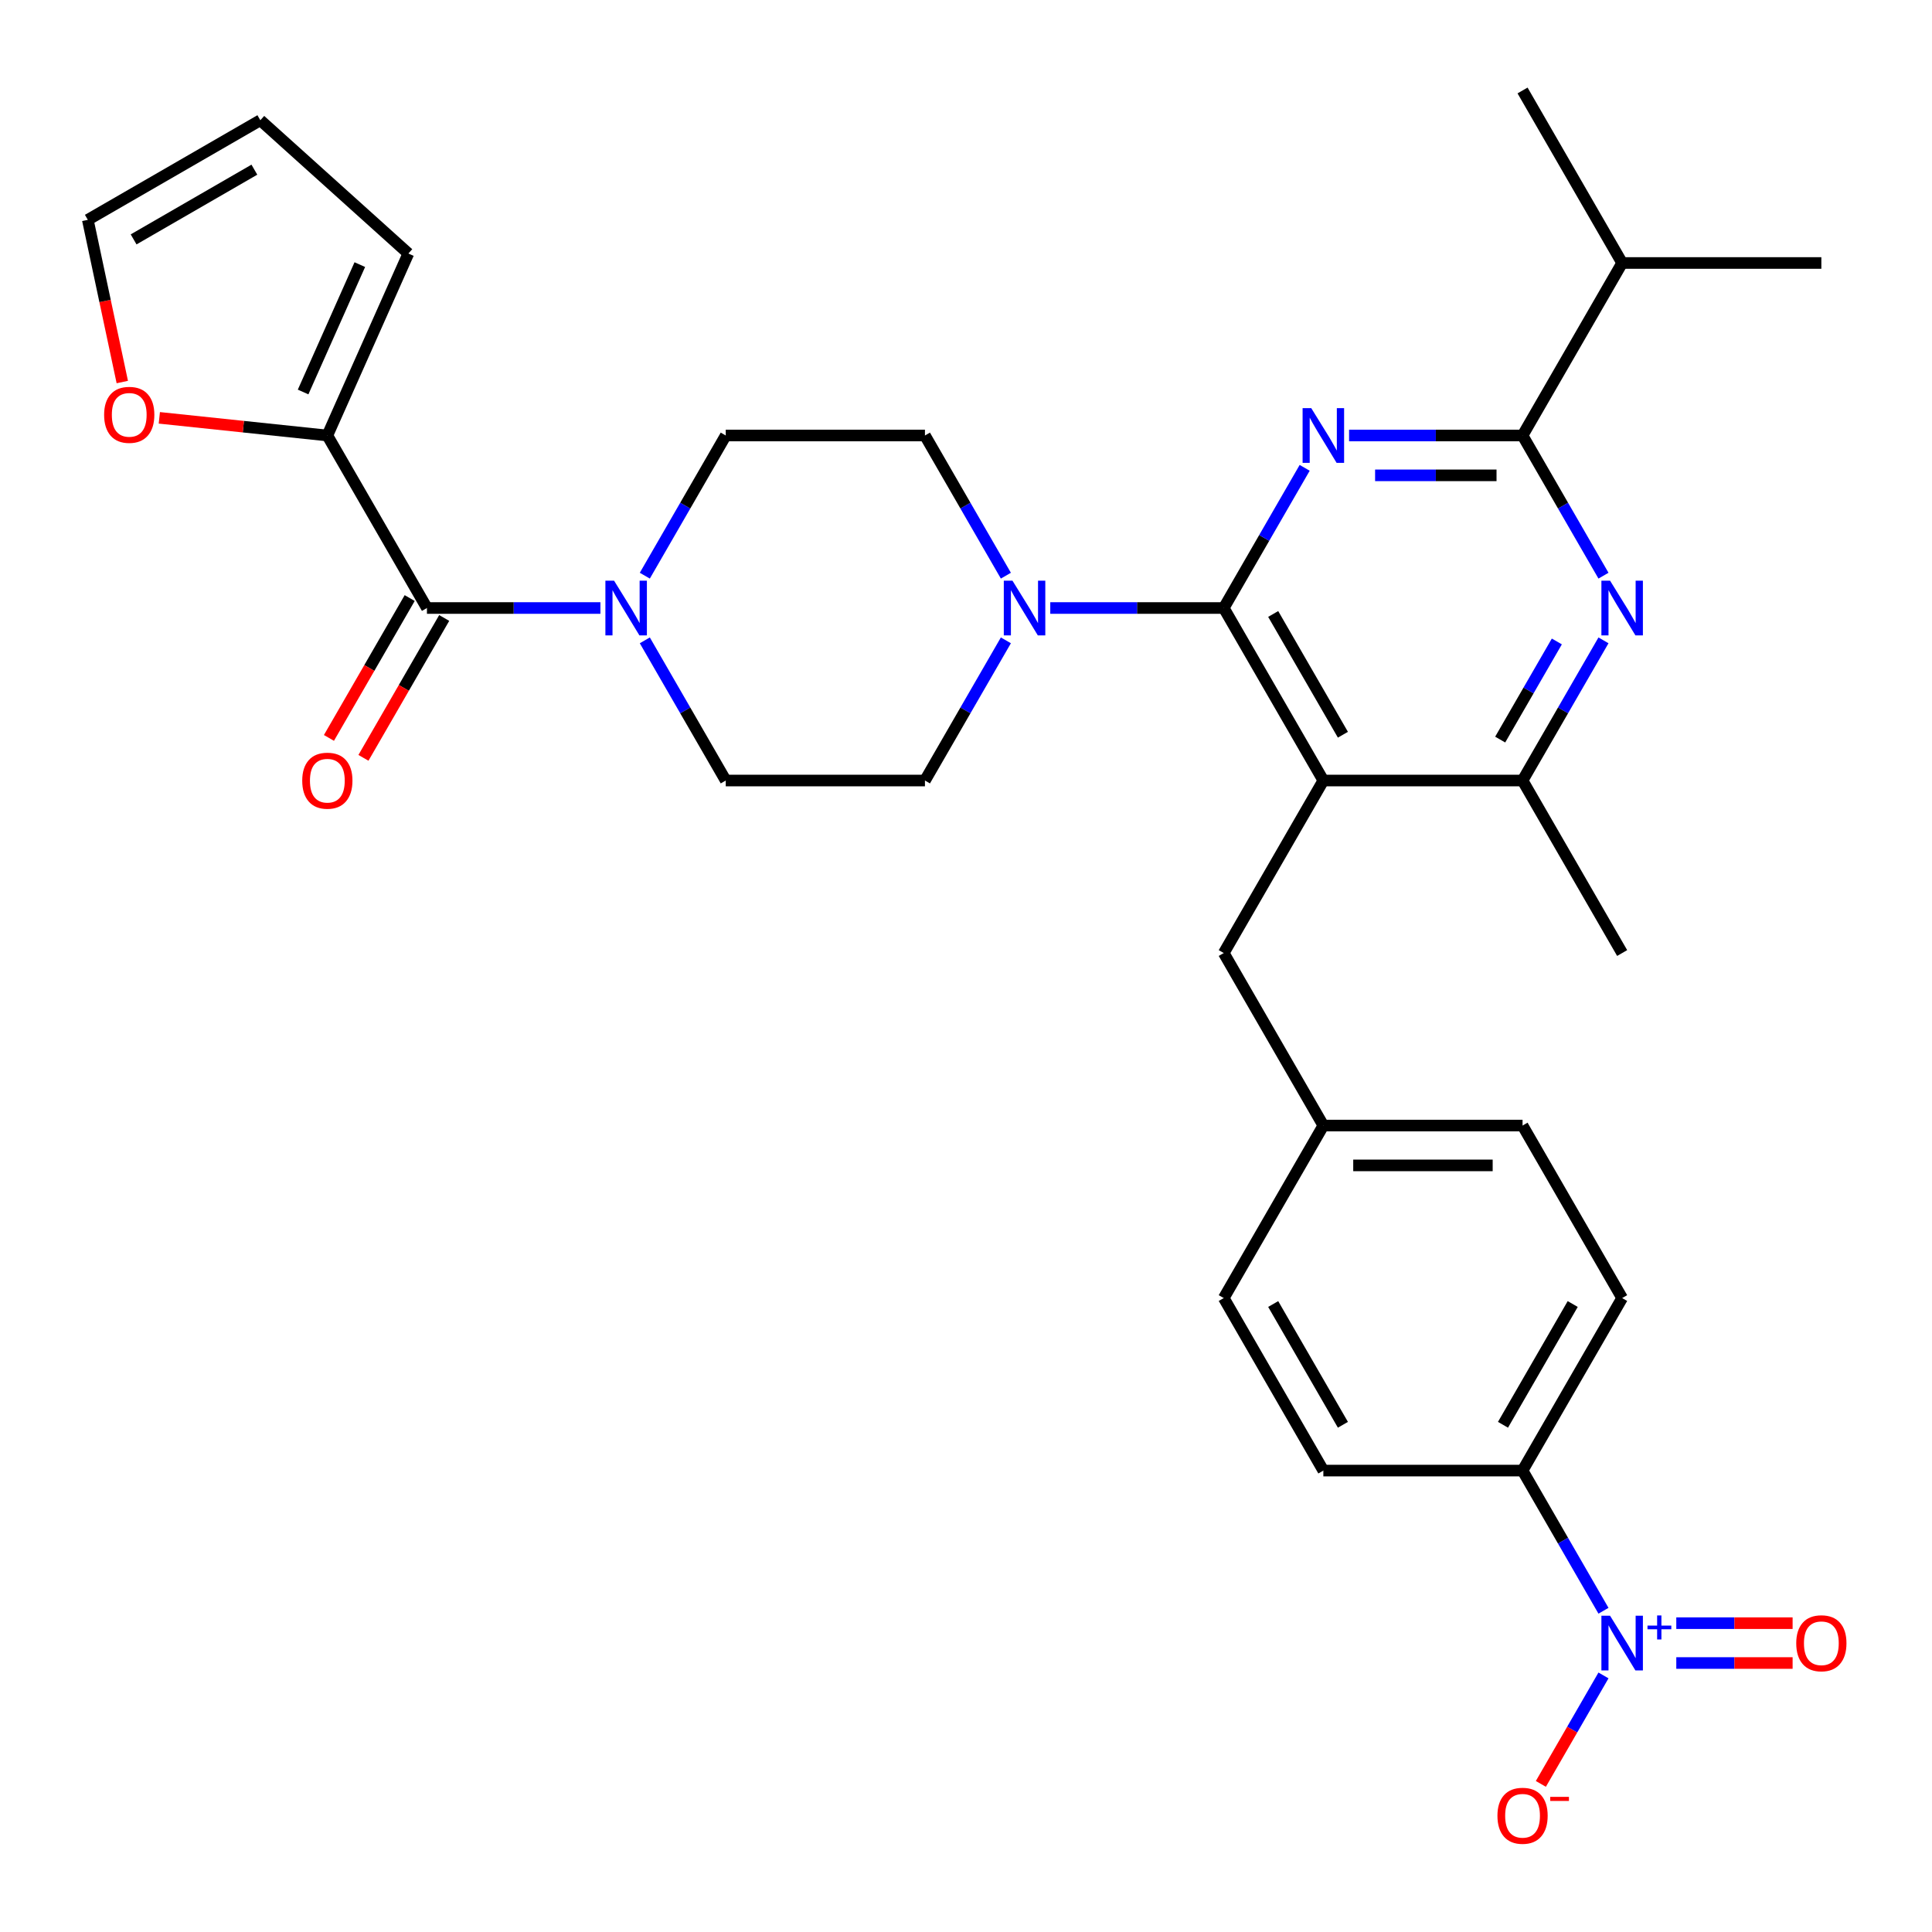 <?xml version='1.0' encoding='iso-8859-1'?>
<svg version='1.1' baseProfile='full'
              xmlns='http://www.w3.org/2000/svg'
                      xmlns:rdkit='http://www.rdkit.org/xml'
                      xmlns:xlink='http://www.w3.org/1999/xlink'
                  xml:space='preserve'
width='1000px' height='1000px' viewBox='0 0 1000 1000'>
<!-- END OF HEADER -->
<rect style='opacity:1.0;fill:#FFFFFF;stroke:none' width='1000' height='1000' x='0' y='0'> </rect>
<path class='bond-0' d='M 169.433,225.414 L 220.986,314.707' style='fill:none;fill-rule:evenodd;stroke:#000000;stroke-width:6px;stroke-linecap:butt;stroke-linejoin:miter;stroke-opacity:1' />
<path class='bond-1' d='M 169.433,225.414 L 125.951,220.844' style='fill:none;fill-rule:evenodd;stroke:#000000;stroke-width:6px;stroke-linecap:butt;stroke-linejoin:miter;stroke-opacity:1' />
<path class='bond-1' d='M 125.951,220.844 L 82.469,216.274' style='fill:none;fill-rule:evenodd;stroke:#FF0000;stroke-width:6px;stroke-linecap:butt;stroke-linejoin:miter;stroke-opacity:1' />
<path class='bond-2' d='M 169.433,225.414 L 211.37,131.222' style='fill:none;fill-rule:evenodd;stroke:#000000;stroke-width:6px;stroke-linecap:butt;stroke-linejoin:miter;stroke-opacity:1' />
<path class='bond-2' d='M 156.885,202.898 L 186.241,136.964' style='fill:none;fill-rule:evenodd;stroke:#000000;stroke-width:6px;stroke-linecap:butt;stroke-linejoin:miter;stroke-opacity:1' />
<path class='bond-3' d='M 333.756,297.969 L 354.7,261.692' style='fill:none;fill-rule:evenodd;stroke:#0000FF;stroke-width:6px;stroke-linecap:butt;stroke-linejoin:miter;stroke-opacity:1' />
<path class='bond-3' d='M 354.7,261.692 L 375.645,225.414' style='fill:none;fill-rule:evenodd;stroke:#000000;stroke-width:6px;stroke-linecap:butt;stroke-linejoin:miter;stroke-opacity:1' />
<path class='bond-4' d='M 333.756,331.445 L 354.7,367.722' style='fill:none;fill-rule:evenodd;stroke:#0000FF;stroke-width:6px;stroke-linecap:butt;stroke-linejoin:miter;stroke-opacity:1' />
<path class='bond-4' d='M 354.7,367.722 L 375.645,403.999' style='fill:none;fill-rule:evenodd;stroke:#000000;stroke-width:6px;stroke-linecap:butt;stroke-linejoin:miter;stroke-opacity:1' />
<path class='bond-5' d='M 310.774,314.707 L 265.88,314.707' style='fill:none;fill-rule:evenodd;stroke:#0000FF;stroke-width:6px;stroke-linecap:butt;stroke-linejoin:miter;stroke-opacity:1' />
<path class='bond-5' d='M 265.88,314.707 L 220.986,314.707' style='fill:none;fill-rule:evenodd;stroke:#000000;stroke-width:6px;stroke-linecap:butt;stroke-linejoin:miter;stroke-opacity:1' />
<path class='bond-6' d='M 212.057,309.552 L 191.158,345.749' style='fill:none;fill-rule:evenodd;stroke:#000000;stroke-width:6px;stroke-linecap:butt;stroke-linejoin:miter;stroke-opacity:1' />
<path class='bond-6' d='M 191.158,345.749 L 170.259,381.946' style='fill:none;fill-rule:evenodd;stroke:#FF0000;stroke-width:6px;stroke-linecap:butt;stroke-linejoin:miter;stroke-opacity:1' />
<path class='bond-6' d='M 229.915,319.862 L 209.017,356.06' style='fill:none;fill-rule:evenodd;stroke:#000000;stroke-width:6px;stroke-linecap:butt;stroke-linejoin:miter;stroke-opacity:1' />
<path class='bond-6' d='M 209.017,356.06 L 188.118,392.257' style='fill:none;fill-rule:evenodd;stroke:#FF0000;stroke-width:6px;stroke-linecap:butt;stroke-linejoin:miter;stroke-opacity:1' />
<path class='bond-7' d='M 63.3,197.739 L 54.377,155.761' style='fill:none;fill-rule:evenodd;stroke:#FF0000;stroke-width:6px;stroke-linecap:butt;stroke-linejoin:miter;stroke-opacity:1' />
<path class='bond-7' d='M 54.377,155.761 L 45.455,113.784' style='fill:none;fill-rule:evenodd;stroke:#000000;stroke-width:6px;stroke-linecap:butt;stroke-linejoin:miter;stroke-opacity:1' />
<path class='bond-8' d='M 633.411,493.292 L 684.964,582.585' style='fill:none;fill-rule:evenodd;stroke:#000000;stroke-width:6px;stroke-linecap:butt;stroke-linejoin:miter;stroke-opacity:1' />
<path class='bond-9' d='M 633.411,493.292 L 684.964,403.999' style='fill:none;fill-rule:evenodd;stroke:#000000;stroke-width:6px;stroke-linecap:butt;stroke-linejoin:miter;stroke-opacity:1' />
<path class='bond-10' d='M 684.964,403.999 L 788.07,403.999' style='fill:none;fill-rule:evenodd;stroke:#000000;stroke-width:6px;stroke-linecap:butt;stroke-linejoin:miter;stroke-opacity:1' />
<path class='bond-11' d='M 684.964,403.999 L 633.411,314.707' style='fill:none;fill-rule:evenodd;stroke:#000000;stroke-width:6px;stroke-linecap:butt;stroke-linejoin:miter;stroke-opacity:1' />
<path class='bond-11' d='M 695.089,380.295 L 659.002,317.79' style='fill:none;fill-rule:evenodd;stroke:#000000;stroke-width:6px;stroke-linecap:butt;stroke-linejoin:miter;stroke-opacity:1' />
<path class='bond-12' d='M 829.96,331.445 L 809.015,367.722' style='fill:none;fill-rule:evenodd;stroke:#0000FF;stroke-width:6px;stroke-linecap:butt;stroke-linejoin:miter;stroke-opacity:1' />
<path class='bond-12' d='M 809.015,367.722 L 788.07,403.999' style='fill:none;fill-rule:evenodd;stroke:#000000;stroke-width:6px;stroke-linecap:butt;stroke-linejoin:miter;stroke-opacity:1' />
<path class='bond-12' d='M 805.818,332.017 L 791.156,357.411' style='fill:none;fill-rule:evenodd;stroke:#0000FF;stroke-width:6px;stroke-linecap:butt;stroke-linejoin:miter;stroke-opacity:1' />
<path class='bond-12' d='M 791.156,357.411 L 776.495,382.806' style='fill:none;fill-rule:evenodd;stroke:#000000;stroke-width:6px;stroke-linecap:butt;stroke-linejoin:miter;stroke-opacity:1' />
<path class='bond-13' d='M 829.96,297.969 L 809.015,261.692' style='fill:none;fill-rule:evenodd;stroke:#0000FF;stroke-width:6px;stroke-linecap:butt;stroke-linejoin:miter;stroke-opacity:1' />
<path class='bond-13' d='M 809.015,261.692 L 788.07,225.414' style='fill:none;fill-rule:evenodd;stroke:#000000;stroke-width:6px;stroke-linecap:butt;stroke-linejoin:miter;stroke-opacity:1' />
<path class='bond-14' d='M 788.07,403.999 L 839.623,493.292' style='fill:none;fill-rule:evenodd;stroke:#000000;stroke-width:6px;stroke-linecap:butt;stroke-linejoin:miter;stroke-opacity:1' />
<path class='bond-15' d='M 633.411,314.707 L 654.355,278.429' style='fill:none;fill-rule:evenodd;stroke:#000000;stroke-width:6px;stroke-linecap:butt;stroke-linejoin:miter;stroke-opacity:1' />
<path class='bond-15' d='M 654.355,278.429 L 675.3,242.152' style='fill:none;fill-rule:evenodd;stroke:#0000FF;stroke-width:6px;stroke-linecap:butt;stroke-linejoin:miter;stroke-opacity:1' />
<path class='bond-16' d='M 633.411,314.707 L 588.516,314.707' style='fill:none;fill-rule:evenodd;stroke:#000000;stroke-width:6px;stroke-linecap:butt;stroke-linejoin:miter;stroke-opacity:1' />
<path class='bond-16' d='M 588.516,314.707 L 543.622,314.707' style='fill:none;fill-rule:evenodd;stroke:#0000FF;stroke-width:6px;stroke-linecap:butt;stroke-linejoin:miter;stroke-opacity:1' />
<path class='bond-17' d='M 698.281,225.414 L 743.176,225.414' style='fill:none;fill-rule:evenodd;stroke:#0000FF;stroke-width:6px;stroke-linecap:butt;stroke-linejoin:miter;stroke-opacity:1' />
<path class='bond-17' d='M 743.176,225.414 L 788.07,225.414' style='fill:none;fill-rule:evenodd;stroke:#000000;stroke-width:6px;stroke-linecap:butt;stroke-linejoin:miter;stroke-opacity:1' />
<path class='bond-17' d='M 711.75,246.036 L 743.176,246.036' style='fill:none;fill-rule:evenodd;stroke:#0000FF;stroke-width:6px;stroke-linecap:butt;stroke-linejoin:miter;stroke-opacity:1' />
<path class='bond-17' d='M 743.176,246.036 L 774.602,246.036' style='fill:none;fill-rule:evenodd;stroke:#000000;stroke-width:6px;stroke-linecap:butt;stroke-linejoin:miter;stroke-opacity:1' />
<path class='bond-18' d='M 788.07,225.414 L 839.623,136.122' style='fill:none;fill-rule:evenodd;stroke:#000000;stroke-width:6px;stroke-linecap:butt;stroke-linejoin:miter;stroke-opacity:1' />
<path class='bond-19' d='M 520.641,297.969 L 499.696,261.692' style='fill:none;fill-rule:evenodd;stroke:#0000FF;stroke-width:6px;stroke-linecap:butt;stroke-linejoin:miter;stroke-opacity:1' />
<path class='bond-19' d='M 499.696,261.692 L 478.751,225.414' style='fill:none;fill-rule:evenodd;stroke:#000000;stroke-width:6px;stroke-linecap:butt;stroke-linejoin:miter;stroke-opacity:1' />
<path class='bond-20' d='M 520.641,331.445 L 499.696,367.722' style='fill:none;fill-rule:evenodd;stroke:#0000FF;stroke-width:6px;stroke-linecap:butt;stroke-linejoin:miter;stroke-opacity:1' />
<path class='bond-20' d='M 499.696,367.722 L 478.751,403.999' style='fill:none;fill-rule:evenodd;stroke:#000000;stroke-width:6px;stroke-linecap:butt;stroke-linejoin:miter;stroke-opacity:1' />
<path class='bond-21' d='M 478.751,225.414 L 375.645,225.414' style='fill:none;fill-rule:evenodd;stroke:#000000;stroke-width:6px;stroke-linecap:butt;stroke-linejoin:miter;stroke-opacity:1' />
<path class='bond-22' d='M 375.645,403.999 L 478.751,403.999' style='fill:none;fill-rule:evenodd;stroke:#000000;stroke-width:6px;stroke-linecap:butt;stroke-linejoin:miter;stroke-opacity:1' />
<path class='bond-23' d='M 942.729,136.122 L 839.623,136.122' style='fill:none;fill-rule:evenodd;stroke:#000000;stroke-width:6px;stroke-linecap:butt;stroke-linejoin:miter;stroke-opacity:1' />
<path class='bond-24' d='M 839.623,136.122 L 788.07,46.829' style='fill:none;fill-rule:evenodd;stroke:#000000;stroke-width:6px;stroke-linecap:butt;stroke-linejoin:miter;stroke-opacity:1' />
<path class='bond-25' d='M 788.07,582.585 L 684.964,582.585' style='fill:none;fill-rule:evenodd;stroke:#000000;stroke-width:6px;stroke-linecap:butt;stroke-linejoin:miter;stroke-opacity:1' />
<path class='bond-25' d='M 772.604,603.206 L 700.43,603.206' style='fill:none;fill-rule:evenodd;stroke:#000000;stroke-width:6px;stroke-linecap:butt;stroke-linejoin:miter;stroke-opacity:1' />
<path class='bond-26' d='M 788.07,582.585 L 839.623,671.877' style='fill:none;fill-rule:evenodd;stroke:#000000;stroke-width:6px;stroke-linecap:butt;stroke-linejoin:miter;stroke-opacity:1' />
<path class='bond-27' d='M 684.964,582.585 L 633.411,671.877' style='fill:none;fill-rule:evenodd;stroke:#000000;stroke-width:6px;stroke-linecap:butt;stroke-linejoin:miter;stroke-opacity:1' />
<path class='bond-28' d='M 633.411,671.877 L 684.964,761.17' style='fill:none;fill-rule:evenodd;stroke:#000000;stroke-width:6px;stroke-linecap:butt;stroke-linejoin:miter;stroke-opacity:1' />
<path class='bond-28' d='M 659.002,674.96 L 695.089,737.465' style='fill:none;fill-rule:evenodd;stroke:#000000;stroke-width:6px;stroke-linecap:butt;stroke-linejoin:miter;stroke-opacity:1' />
<path class='bond-29' d='M 684.964,761.17 L 788.07,761.17' style='fill:none;fill-rule:evenodd;stroke:#000000;stroke-width:6px;stroke-linecap:butt;stroke-linejoin:miter;stroke-opacity:1' />
<path class='bond-30' d='M 788.07,761.17 L 839.623,671.877' style='fill:none;fill-rule:evenodd;stroke:#000000;stroke-width:6px;stroke-linecap:butt;stroke-linejoin:miter;stroke-opacity:1' />
<path class='bond-30' d='M 777.944,737.465 L 814.032,674.96' style='fill:none;fill-rule:evenodd;stroke:#000000;stroke-width:6px;stroke-linecap:butt;stroke-linejoin:miter;stroke-opacity:1' />
<path class='bond-31' d='M 788.07,761.17 L 809.015,797.447' style='fill:none;fill-rule:evenodd;stroke:#000000;stroke-width:6px;stroke-linecap:butt;stroke-linejoin:miter;stroke-opacity:1' />
<path class='bond-31' d='M 809.015,797.447 L 829.96,833.725' style='fill:none;fill-rule:evenodd;stroke:#0000FF;stroke-width:6px;stroke-linecap:butt;stroke-linejoin:miter;stroke-opacity:1' />
<path class='bond-32' d='M 829.96,867.2 L 813.753,895.27' style='fill:none;fill-rule:evenodd;stroke:#0000FF;stroke-width:6px;stroke-linecap:butt;stroke-linejoin:miter;stroke-opacity:1' />
<path class='bond-32' d='M 813.753,895.27 L 797.547,923.34' style='fill:none;fill-rule:evenodd;stroke:#FF0000;stroke-width:6px;stroke-linecap:butt;stroke-linejoin:miter;stroke-opacity:1' />
<path class='bond-33' d='M 867.646,860.773 L 897.749,860.773' style='fill:none;fill-rule:evenodd;stroke:#0000FF;stroke-width:6px;stroke-linecap:butt;stroke-linejoin:miter;stroke-opacity:1' />
<path class='bond-33' d='M 897.749,860.773 L 927.852,860.773' style='fill:none;fill-rule:evenodd;stroke:#FF0000;stroke-width:6px;stroke-linecap:butt;stroke-linejoin:miter;stroke-opacity:1' />
<path class='bond-33' d='M 867.646,840.152 L 897.749,840.152' style='fill:none;fill-rule:evenodd;stroke:#0000FF;stroke-width:6px;stroke-linecap:butt;stroke-linejoin:miter;stroke-opacity:1' />
<path class='bond-33' d='M 897.749,840.152 L 927.852,840.152' style='fill:none;fill-rule:evenodd;stroke:#FF0000;stroke-width:6px;stroke-linecap:butt;stroke-linejoin:miter;stroke-opacity:1' />
<path class='bond-34' d='M 211.37,131.222 L 134.747,62.231' style='fill:none;fill-rule:evenodd;stroke:#000000;stroke-width:6px;stroke-linecap:butt;stroke-linejoin:miter;stroke-opacity:1' />
<path class='bond-35' d='M 45.455,113.784 L 134.747,62.231' style='fill:none;fill-rule:evenodd;stroke:#000000;stroke-width:6px;stroke-linecap:butt;stroke-linejoin:miter;stroke-opacity:1' />
<path class='bond-35' d='M 69.159,123.909 L 131.664,87.822' style='fill:none;fill-rule:evenodd;stroke:#000000;stroke-width:6px;stroke-linecap:butt;stroke-linejoin:miter;stroke-opacity:1' />
<path  class='atom-1' d='M 317.832 300.547
L 327.112 315.547
Q 328.032 317.027, 329.512 319.707
Q 330.992 322.387, 331.072 322.547
L 331.072 300.547
L 334.832 300.547
L 334.832 328.867
L 330.952 328.867
L 320.992 312.467
Q 319.832 310.547, 318.592 308.347
Q 317.392 306.147, 317.032 305.467
L 317.032 328.867
L 313.352 328.867
L 313.352 300.547
L 317.832 300.547
' fill='#0000FF'/>
<path  class='atom-3' d='M 53.892 214.717
Q 53.892 207.917, 57.252 204.117
Q 60.611 200.317, 66.891 200.317
Q 73.171 200.317, 76.531 204.117
Q 79.891 207.917, 79.891 214.717
Q 79.891 221.597, 76.492 225.517
Q 73.091 229.397, 66.891 229.397
Q 60.651 229.397, 57.252 225.517
Q 53.892 221.637, 53.892 214.717
M 66.891 226.197
Q 71.212 226.197, 73.531 223.317
Q 75.891 220.397, 75.891 214.717
Q 75.891 209.157, 73.531 206.357
Q 71.212 203.517, 66.891 203.517
Q 62.572 203.517, 60.212 206.317
Q 57.892 209.117, 57.892 214.717
Q 57.892 220.437, 60.212 223.317
Q 62.572 226.197, 66.891 226.197
' fill='#FF0000'/>
<path  class='atom-6' d='M 833.363 300.547
L 842.643 315.547
Q 843.563 317.027, 845.043 319.707
Q 846.523 322.387, 846.603 322.547
L 846.603 300.547
L 850.363 300.547
L 850.363 328.867
L 846.483 328.867
L 836.523 312.467
Q 835.363 310.547, 834.123 308.347
Q 832.923 306.147, 832.563 305.467
L 832.563 328.867
L 828.883 328.867
L 828.883 300.547
L 833.363 300.547
' fill='#0000FF'/>
<path  class='atom-9' d='M 678.704 211.254
L 687.984 226.254
Q 688.904 227.734, 690.384 230.414
Q 691.864 233.094, 691.944 233.254
L 691.944 211.254
L 695.704 211.254
L 695.704 239.574
L 691.824 239.574
L 681.864 223.174
Q 680.704 221.254, 679.464 219.054
Q 678.264 216.854, 677.904 216.174
L 677.904 239.574
L 674.224 239.574
L 674.224 211.254
L 678.704 211.254
' fill='#0000FF'/>
<path  class='atom-11' d='M 524.045 300.547
L 533.325 315.547
Q 534.245 317.027, 535.725 319.707
Q 537.205 322.387, 537.285 322.547
L 537.285 300.547
L 541.045 300.547
L 541.045 328.867
L 537.165 328.867
L 527.205 312.467
Q 526.045 310.547, 524.805 308.347
Q 523.605 306.147, 523.245 305.467
L 523.245 328.867
L 519.565 328.867
L 519.565 300.547
L 524.045 300.547
' fill='#0000FF'/>
<path  class='atom-26' d='M 833.363 836.302
L 842.643 851.302
Q 843.563 852.782, 845.043 855.462
Q 846.523 858.142, 846.603 858.302
L 846.603 836.302
L 850.363 836.302
L 850.363 864.622
L 846.483 864.622
L 836.523 848.222
Q 835.363 846.302, 834.123 844.102
Q 832.923 841.902, 832.563 841.222
L 832.563 864.622
L 828.883 864.622
L 828.883 836.302
L 833.363 836.302
' fill='#0000FF'/>
<path  class='atom-26' d='M 852.739 841.407
L 857.729 841.407
L 857.729 836.154
L 859.946 836.154
L 859.946 841.407
L 865.068 841.407
L 865.068 843.308
L 859.946 843.308
L 859.946 848.588
L 857.729 848.588
L 857.729 843.308
L 852.739 843.308
L 852.739 841.407
' fill='#0000FF'/>
<path  class='atom-27' d='M 775.07 939.835
Q 775.07 933.035, 778.43 929.235
Q 781.79 925.435, 788.07 925.435
Q 794.35 925.435, 797.71 929.235
Q 801.07 933.035, 801.07 939.835
Q 801.07 946.715, 797.67 950.635
Q 794.27 954.515, 788.07 954.515
Q 781.83 954.515, 778.43 950.635
Q 775.07 946.755, 775.07 939.835
M 788.07 951.315
Q 792.39 951.315, 794.71 948.435
Q 797.07 945.515, 797.07 939.835
Q 797.07 934.275, 794.71 931.475
Q 792.39 928.635, 788.07 928.635
Q 783.75 928.635, 781.39 931.435
Q 779.07 934.235, 779.07 939.835
Q 779.07 945.555, 781.39 948.435
Q 783.75 951.315, 788.07 951.315
' fill='#FF0000'/>
<path  class='atom-27' d='M 802.39 930.057
L 812.079 930.057
L 812.079 932.169
L 802.39 932.169
L 802.39 930.057
' fill='#FF0000'/>
<path  class='atom-28' d='M 929.729 850.542
Q 929.729 843.742, 933.089 839.942
Q 936.449 836.142, 942.729 836.142
Q 949.009 836.142, 952.369 839.942
Q 955.729 843.742, 955.729 850.542
Q 955.729 857.422, 952.329 861.342
Q 948.929 865.222, 942.729 865.222
Q 936.489 865.222, 933.089 861.342
Q 929.729 857.462, 929.729 850.542
M 942.729 862.022
Q 947.049 862.022, 949.369 859.142
Q 951.729 856.222, 951.729 850.542
Q 951.729 844.982, 949.369 842.182
Q 947.049 839.342, 942.729 839.342
Q 938.409 839.342, 936.049 842.142
Q 933.729 844.942, 933.729 850.542
Q 933.729 856.262, 936.049 859.142
Q 938.409 862.022, 942.729 862.022
' fill='#FF0000'/>
<path  class='atom-30' d='M 156.433 404.079
Q 156.433 397.279, 159.793 393.479
Q 163.153 389.679, 169.433 389.679
Q 175.713 389.679, 179.073 393.479
Q 182.433 397.279, 182.433 404.079
Q 182.433 410.959, 179.033 414.879
Q 175.633 418.759, 169.433 418.759
Q 163.193 418.759, 159.793 414.879
Q 156.433 410.999, 156.433 404.079
M 169.433 415.559
Q 173.753 415.559, 176.073 412.679
Q 178.433 409.759, 178.433 404.079
Q 178.433 398.519, 176.073 395.719
Q 173.753 392.879, 169.433 392.879
Q 165.113 392.879, 162.753 395.679
Q 160.433 398.479, 160.433 404.079
Q 160.433 409.799, 162.753 412.679
Q 165.113 415.559, 169.433 415.559
' fill='#FF0000'/>
</svg>
